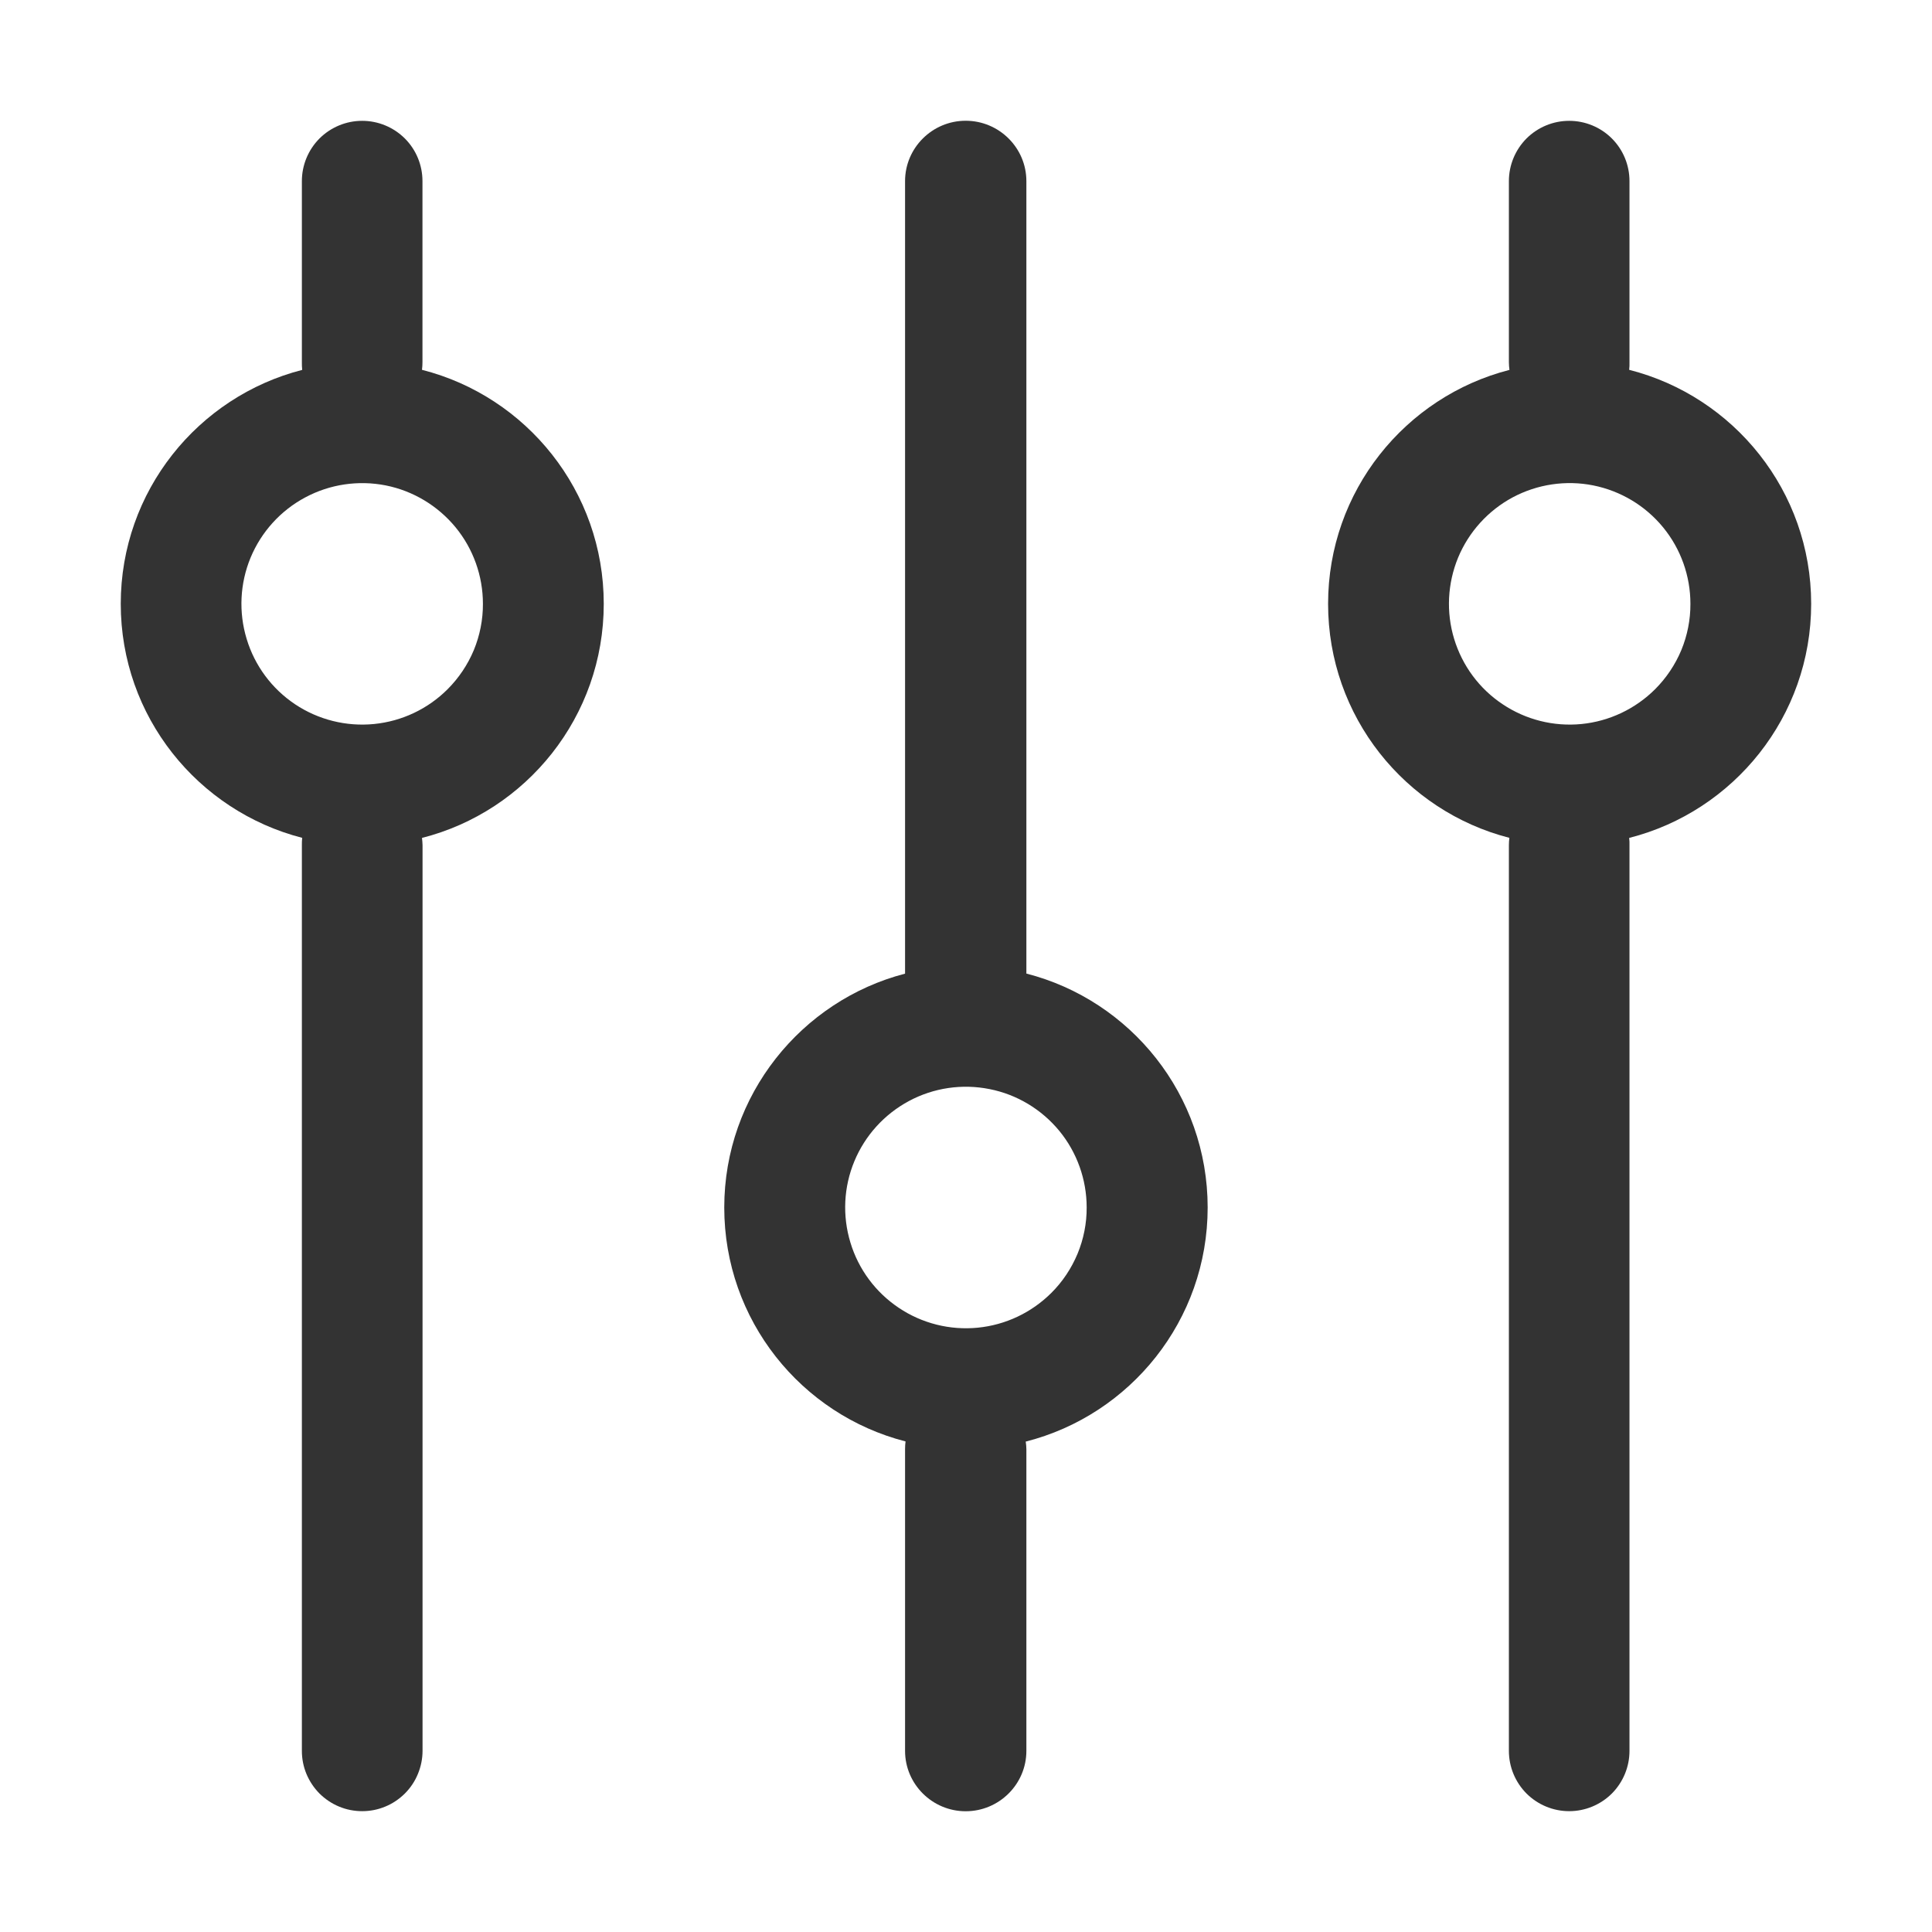 <svg width="24" height="24" viewBox="0 0 24 24" fill="none" xmlns="http://www.w3.org/2000/svg">
<path d="M12.75 12.094V2.25C12.75 1.836 12.411 1.5 11.996 1.5C11.582 1.5 11.243 1.836 11.243 2.25V12.095C9.956 12.429 8.997 13.603 8.997 15C8.997 16.399 9.954 17.574 11.249 17.906C11.245 17.937 11.243 17.969 11.243 18V21.75C11.243 22.164 11.582 22.5 11.996 22.5C12.411 22.5 12.75 22.164 12.75 21.75V18C12.749 17.969 12.747 17.938 12.742 17.908C14.041 17.578 15.002 16.401 15.002 15C15.002 13.601 14.045 12.426 12.75 12.094ZM13.06 16.061C12.814 16.306 12.492 16.459 12.146 16.493C11.801 16.527 11.454 16.44 11.166 16.247C10.877 16.054 10.664 15.767 10.564 15.435C10.463 15.103 10.48 14.746 10.613 14.426C10.746 14.105 10.986 13.841 11.292 13.677C11.598 13.513 11.951 13.461 12.292 13.529C12.632 13.596 12.938 13.78 13.159 14.048C13.379 14.316 13.499 14.653 13.499 15C13.5 15.197 13.461 15.392 13.386 15.574C13.31 15.756 13.2 15.922 13.06 16.061V16.061ZM5.242 4.594C5.246 4.563 5.248 4.531 5.248 4.5V2.25C5.248 2.051 5.17 1.861 5.029 1.72C4.888 1.58 4.698 1.501 4.499 1.501C4.3 1.501 4.11 1.58 3.969 1.72C3.829 1.861 3.75 2.051 3.75 2.25V4.5C3.749 4.532 3.751 4.564 3.754 4.595C2.459 4.927 1.5 6.102 1.5 7.501C1.5 8.901 2.459 10.075 3.754 10.408C3.751 10.438 3.749 10.469 3.75 10.5V21.75C3.75 21.848 3.769 21.946 3.807 22.037C3.845 22.128 3.9 22.21 3.969 22.28C4.039 22.349 4.122 22.405 4.212 22.442C4.303 22.48 4.401 22.499 4.499 22.499C4.598 22.499 4.695 22.48 4.786 22.442C4.877 22.405 4.959 22.349 5.029 22.28C5.099 22.21 5.154 22.128 5.191 22.037C5.229 21.946 5.249 21.848 5.249 21.75V10.5C5.248 10.47 5.246 10.439 5.242 10.409C6.54 10.079 7.5 8.902 7.5 7.501C7.5 6.101 6.54 4.924 5.242 4.594ZM5.56 8.562C5.314 8.808 4.991 8.96 4.646 8.994C4.301 9.028 3.954 8.941 3.666 8.749C3.377 8.556 3.164 8.269 3.064 7.937C2.963 7.605 2.98 7.248 3.113 6.927C3.246 6.607 3.486 6.342 3.792 6.179C4.098 6.015 4.451 5.963 4.792 6.03C5.132 6.098 5.438 6.282 5.659 6.55C5.879 6.818 5.999 7.154 5.999 7.501C6 7.698 5.961 7.894 5.886 8.076C5.81 8.258 5.699 8.423 5.56 8.562ZM22.499 7.501C22.499 6.1 21.537 4.924 20.238 4.594C20.242 4.563 20.243 4.531 20.242 4.5V2.25C20.242 2.051 20.164 1.861 20.023 1.72C19.883 1.58 19.692 1.501 19.493 1.501C19.294 1.501 19.104 1.58 18.963 1.72C18.823 1.861 18.744 2.051 18.744 2.25V4.5C18.744 4.532 18.747 4.564 18.751 4.595C17.456 4.927 16.498 6.102 16.498 7.501C16.498 8.901 17.455 10.076 18.75 10.408C18.746 10.439 18.744 10.47 18.744 10.501V21.75C18.744 21.949 18.823 22.139 18.963 22.28C19.104 22.42 19.294 22.499 19.493 22.499C19.692 22.499 19.882 22.42 20.023 22.28C20.163 22.139 20.242 21.949 20.242 21.75V10.501C20.243 10.471 20.242 10.44 20.238 10.409C21.537 10.079 22.499 8.902 22.499 7.501ZM20.56 8.562C20.314 8.807 19.991 8.96 19.646 8.994C19.301 9.028 18.954 8.941 18.666 8.748C18.377 8.556 18.165 8.269 18.064 7.937C17.963 7.605 17.981 7.248 18.113 6.927C18.246 6.607 18.486 6.342 18.792 6.178C19.098 6.015 19.452 5.962 19.792 6.03C20.132 6.098 20.439 6.282 20.659 6.55C20.879 6.818 20.999 7.154 20.999 7.501C21 7.698 20.961 7.894 20.886 8.076C20.81 8.258 20.699 8.423 20.56 8.562Z" fill="#333333"/>
</svg>
